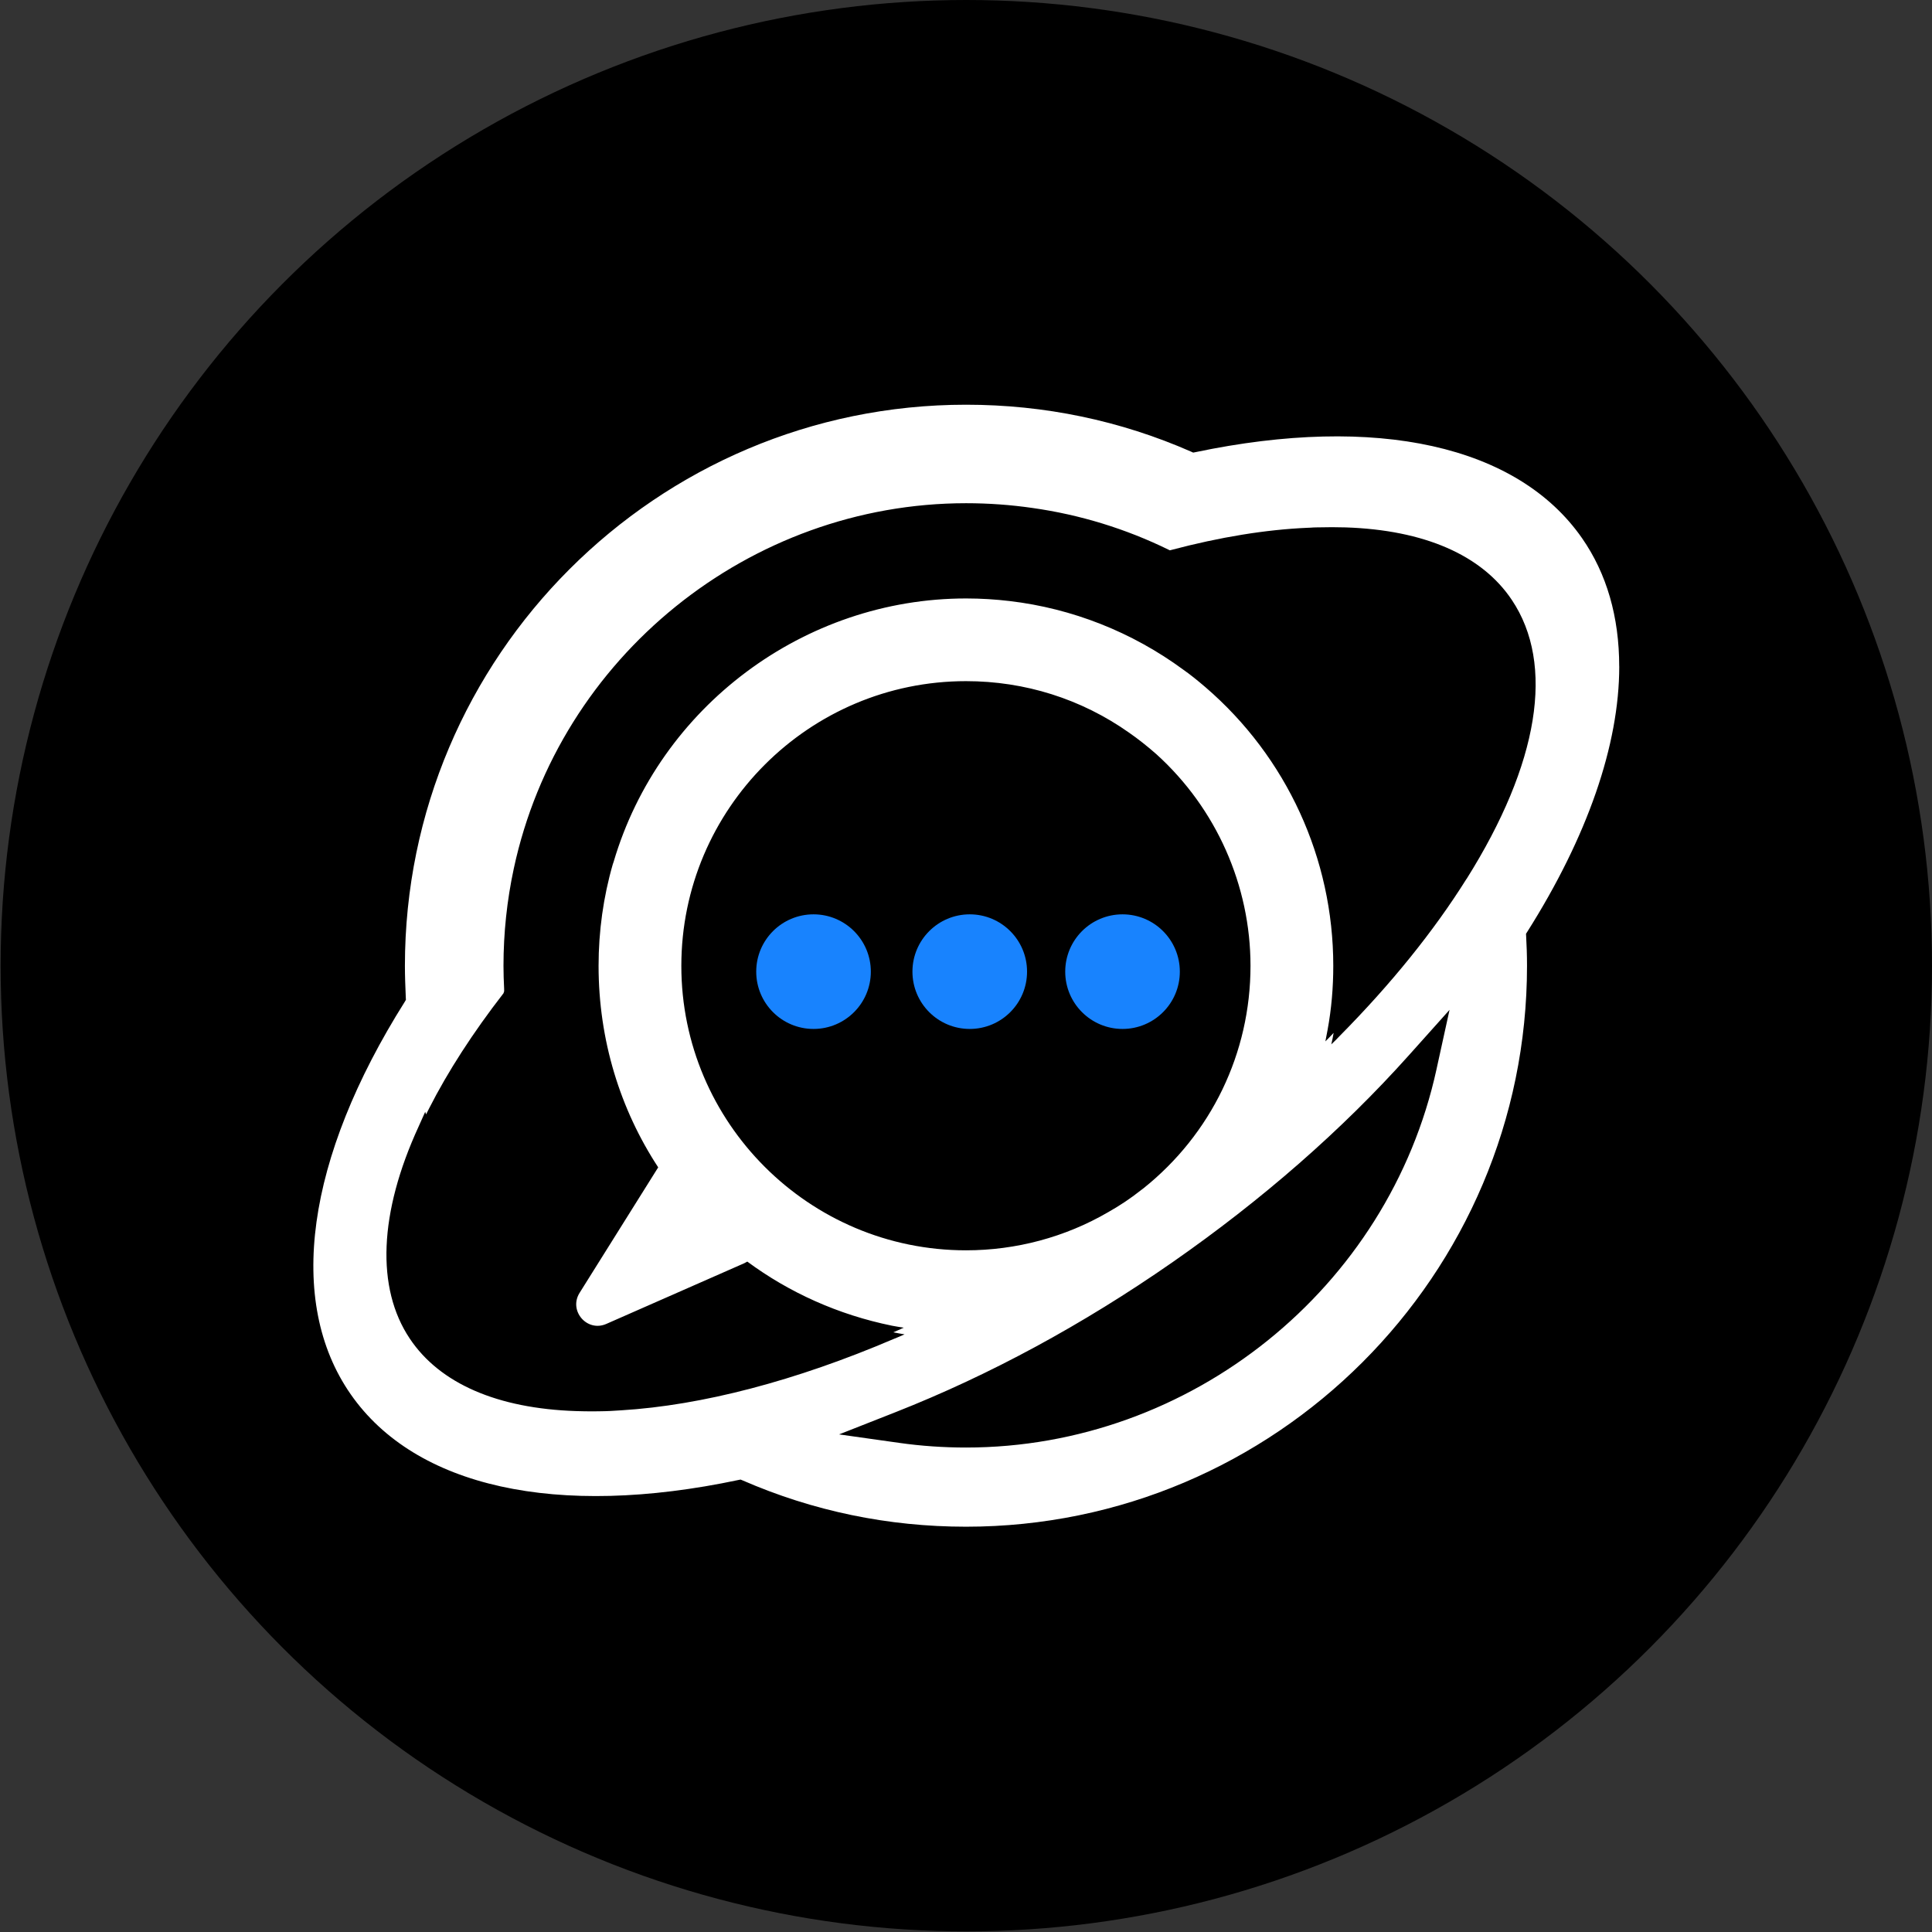 <svg xmlns="http://www.w3.org/2000/svg" id="Livello_1" data-name="Livello 1" viewBox="0 0 500 500"><rect x="0" y="0" width="500" height="500" fill="#333333" stroke="none"/><defs><style>      .cls-1 {        fill: #fff;      }      .cls-2 {        fill: #1883fe;      }    </style></defs><circle cx="250.08" cy="249.92" r="249.92"></circle><g><circle class="cls-2" cx="210.54" cy="251.46" r="14.83"></circle><circle class="cls-2" cx="250.97" cy="251.46" r="14.83"></circle><circle class="cls-2" cx="290.51" cy="251.46" r="14.83"></circle><path class="cls-1" d="M419.05,172.48c0-12.83-3.23-24.03-9.63-33.22-16.69-23.96-53.15-32.09-100.1-22.23l-.53.1-.5-.23c-18.36-8.06-37.96-12.16-58.28-12.16-80.08,0-145.22,65.15-145.22,145.22,0,2.53.1,5.23.23,8.26l.03.53-.27.47c-25.59,40.59-30.72,77.61-14.03,101.6,16.73,24.06,53.32,32.16,100.4,22.19l.5-.1.5.2c18.26,7.96,37.72,12,57.85,12,80.04,0,145.19-65.11,145.19-145.16,0-2.8-.1-5.36-.23-7.76l-.03-.53.3-.47c15.6-24.66,23.83-48.42,23.83-68.71ZM371.77,276.72c-12.4,56.72-63.61,97.9-121.76,97.9-5.8,0-11.63-.4-17.26-1.2l-15.6-2.2,14.66-5.77c24.26-9.56,48.35-22.59,71.58-38.75,23.26-16.2,43.89-34.22,61.25-53.62l10.5-11.73-3.37,15.36ZM176.33,249.96c0-40.62,33.06-73.68,73.68-73.68,15.23,0,29.82,4.6,42.19,13.33,2.4,1.67,4.8,3.57,7.1,5.6,15.46,14,24.33,33.96,24.33,54.75,0,22.56-10.13,43.55-27.76,57.62l-.5.37c-2.73,2.17-5.63,4.1-8.6,5.77-11.1,6.46-23.83,9.86-36.76,9.86-40.62,0-73.68-33.02-73.68-73.61ZM379.53,227.46c-8.5,13.56-19.53,27.22-32.86,40.69-.67.7-1.37,1.43-2.13,2.13.23-.97.43-1.97.6-2.97-.67.73-1.4,1.47-2.13,2.2.2-1,.4-2,.57-3,1-5.4,1.47-10.93,1.47-16.56,0-27.76-12.06-54.02-33.09-72.11-2.07-1.77-3.93-3.27-5.73-4.53-13.23-9.73-28.76-15.86-44.95-17.76-3.6-.43-7.4-.67-11.26-.67-41.89,0-79.38,28.02-91.21,68.15l-.23.67c-2.43,8.43-3.67,17.29-3.67,26.26,0,19.23,5.6,37.16,15.43,52.15l-20.33,32.46c-2.93,4.63,1.9,10.26,6.9,8.06l35.69-15.7c.27-.13.53-.27.8-.43,10.83,8,23.53,13.76,37.49,16.6,1,.17,2,.37,3,.5-.9.43-1.8.8-2.7,1.2.97.2,1.93.37,2.9.53-.93.43-1.9.83-2.83,1.2-25.33,10.83-49.62,17.19-70.51,18.46-.93.07-1.83.13-2.8.17-.8.03-1.6.07-2.37.07-.73.03-1.47.03-2.23.03-1.37,0-2.77-.03-4.23-.07-20.39-.67-35.29-7.13-43.05-18.73-8.8-13.1-8-32.59,2.27-54.92l1.7-3.8.23.67.77-1.53c4.87-9.6,11.36-19.63,19.26-29.82l.17-.5v-.6c-.1-2-.17-4-.17-6,0-8.5.9-16.96,2.67-25.19,11.76-54.78,60.98-94.54,117.06-94.54,5.83,0,11.63.43,17.16,1.23,12.26,1.73,24.13,5.36,35.29,10.83l.27.13.3-.07c12.7-3.37,24.63-5.3,35.39-5.76l.73-.03c.43-.03.93-.07,1.47-.07,3.03-.07,5.36-.07,7.56,0,20.39.67,35.29,7.16,43.05,18.76,11.2,16.69,7.06,42.35-11.7,72.21Z"></path></g></svg>